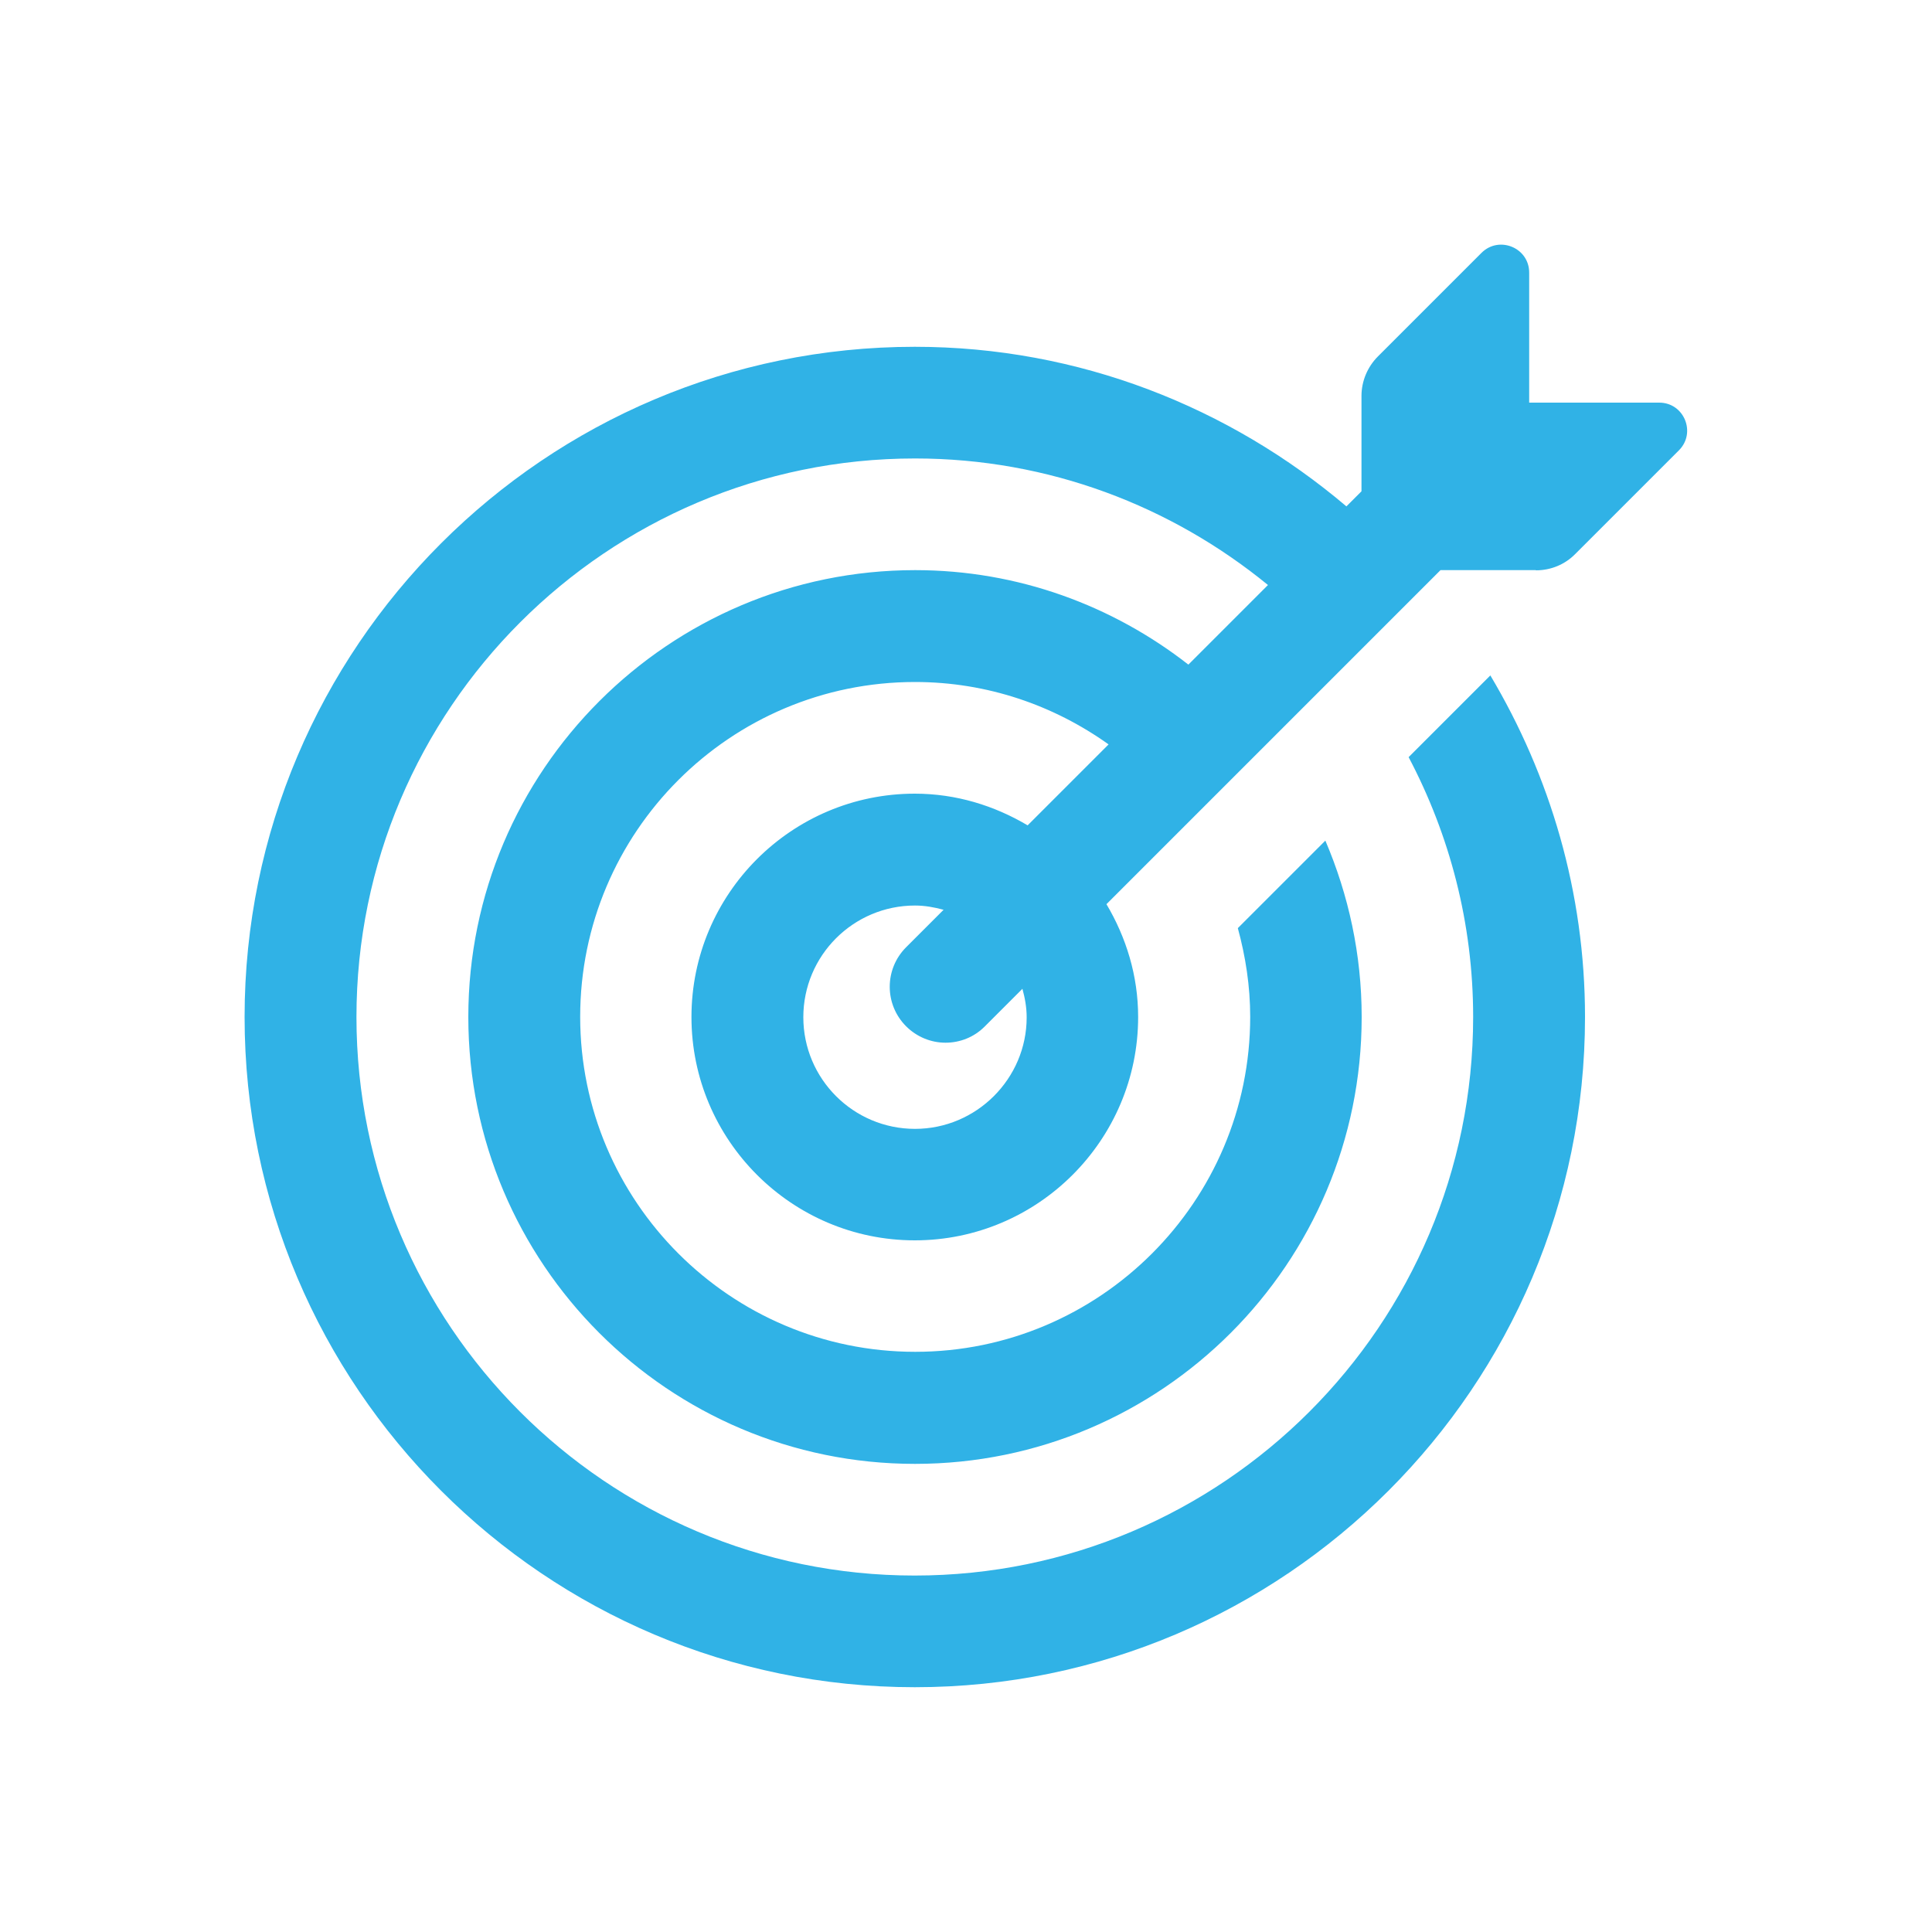 <?xml version="1.0" encoding="utf-8"?>
<!-- Generator: Adobe Illustrator 27.2.0, SVG Export Plug-In . SVG Version: 6.00 Build 0)  -->
<svg version="1.1" id="Layer_1" xmlns="http://www.w3.org/2000/svg" xmlns:xlink="http://www.w3.org/1999/xlink" x="0px" y="0px"
	 viewBox="0 0 100 100" style="enable-background:new 0 0 100 100;" xml:space="preserve">
<style type="text/css">
	.st0{fill:#30B2E6;}
	.st1{fill:#DD1438;}
	.st2{fill:#FFFFFF;}
	.st3{fill:#2F1E18;}
	.st4{fill-rule:evenodd;clip-rule:evenodd;fill:#DD1438;}
	.st5{fill:#24ACE9;}
	.st6{fill-rule:evenodd;clip-rule:evenodd;fill:#9C0B2B;}
	.st7{fill-rule:evenodd;clip-rule:evenodd;fill:#FCD3D7;}
	.st8{fill-rule:evenodd;clip-rule:evenodd;fill:#FFFFFF;}
	.st9{fill-rule:evenodd;clip-rule:evenodd;fill:#2F1E18;}
	.st10{fill:#7C81B8;}
	.st11{fill:#FF9600;}
	.st12{fill:#FE230A;}
	.st13{fill:#10167F;}
	.st14{fill-rule:evenodd;clip-rule:evenodd;fill:#2D2A26;}
	.st15{fill:#2D2A26;}
	.st16{fill:#25221D;}
	.st17{fill-rule:evenodd;clip-rule:evenodd;fill:#ED6423;}
	.st18{fill:#7F242A;}
	.st19{fill:#FF4438;}
	.st20{fill-rule:evenodd;clip-rule:evenodd;fill:#FF4438;}
	.st21{fill:#0F8BBC;}
	.st22{fill:#333333;}
	.st23{fill:#E8E7E7;}
	.st24{fill-rule:evenodd;clip-rule:evenodd;fill:url(#SVGID_1_);}
	.st25{fill-rule:evenodd;clip-rule:evenodd;fill:#FDCD07;}
	.st26{fill-rule:evenodd;clip-rule:evenodd;fill:#313232;}
	.st27{fill:#FDCD07;}
	.st28{fill:#313232;}
	.st29{fill:none;}
	.st30{fill:#F5CF53;}
	.st31{fill:#B3B3B3;}
	.st32{fill:#F1F1F1;}
	.st33{fill:#010101;}
	.st34{fill:#EEEEEE;}
	.st35{fill:#CCCCCC;}
	.st36{fill:#E6E6E6;}
	.st37{fill:#999999;}
	.st38{opacity:0;}
	.st39{fill:#FDCF2B;}
	.st40{fill:#FDCF2E;}
	.st41{fill:#FDD02F;}
	.st42{opacity:0;fill:#30B2E6;}
</style>
<path id="target" class="st0" d="M79.5,29.52c0.77,0,1.5-0.3,2.04-0.85l5.36-5.36c0.91-0.91,0.27-2.47-1.02-2.47h-6.73v-6.73
	c0-1.29-1.56-1.93-2.47-1.02l-5.36,5.36c-0.54,0.54-0.85,1.28-0.85,2.04v4.94l-0.78,0.78c-6.04-5.12-13.82-8.26-22.34-8.26
	c-19.13,0-34.69,15.56-34.69,34.69s15.56,34.69,34.69,34.69s34.69-15.56,34.69-34.69c0-6.46-1.81-12.49-4.9-17.68l-4.23,4.23
	c2.12,4.02,3.34,8.59,3.34,13.45c0,15.94-12.97,28.91-28.91,28.91S18.45,68.58,18.45,52.64s12.97-28.91,28.91-28.91
	c6.93,0,13.28,2.47,18.27,6.55l-4.12,4.12c-3.91-3.05-8.81-4.89-14.14-4.89c-12.75,0-23.13,10.37-23.13,23.13
	S34.6,75.77,47.36,75.77S70.48,65.4,70.48,52.64c0-3.24-0.68-6.32-1.88-9.13l-4.53,4.53c0.4,1.47,0.64,3,0.64,4.59
	c0,9.56-7.78,17.34-17.34,17.34s-17.34-7.78-17.34-17.34S37.79,35.3,47.36,35.3c3.74,0,7.19,1.21,10.02,3.23l-4.19,4.19
	c-1.72-1.02-3.7-1.64-5.84-1.64c-6.38,0-11.56,5.19-11.56,11.56s5.19,11.56,11.56,11.56s11.56-5.19,11.56-11.56
	c0-2.14-0.62-4.12-1.64-5.84l17.29-17.29H79.5z M47.36,58.43c-3.19,0-5.78-2.59-5.78-5.78c0-3.19,2.59-5.78,5.78-5.78
	c0.51,0,1,0.09,1.48,0.22l-1.94,1.94c-1.13,1.13-1.13,2.96,0,4.09c0.56,0.56,1.3,0.85,2.04,0.85c0.74,0,1.48-0.28,2.04-0.85
	l1.94-1.94c0.13,0.47,0.22,0.96,0.22,1.48C53.14,55.83,50.54,58.43,47.36,58.43z"/>
</svg>
